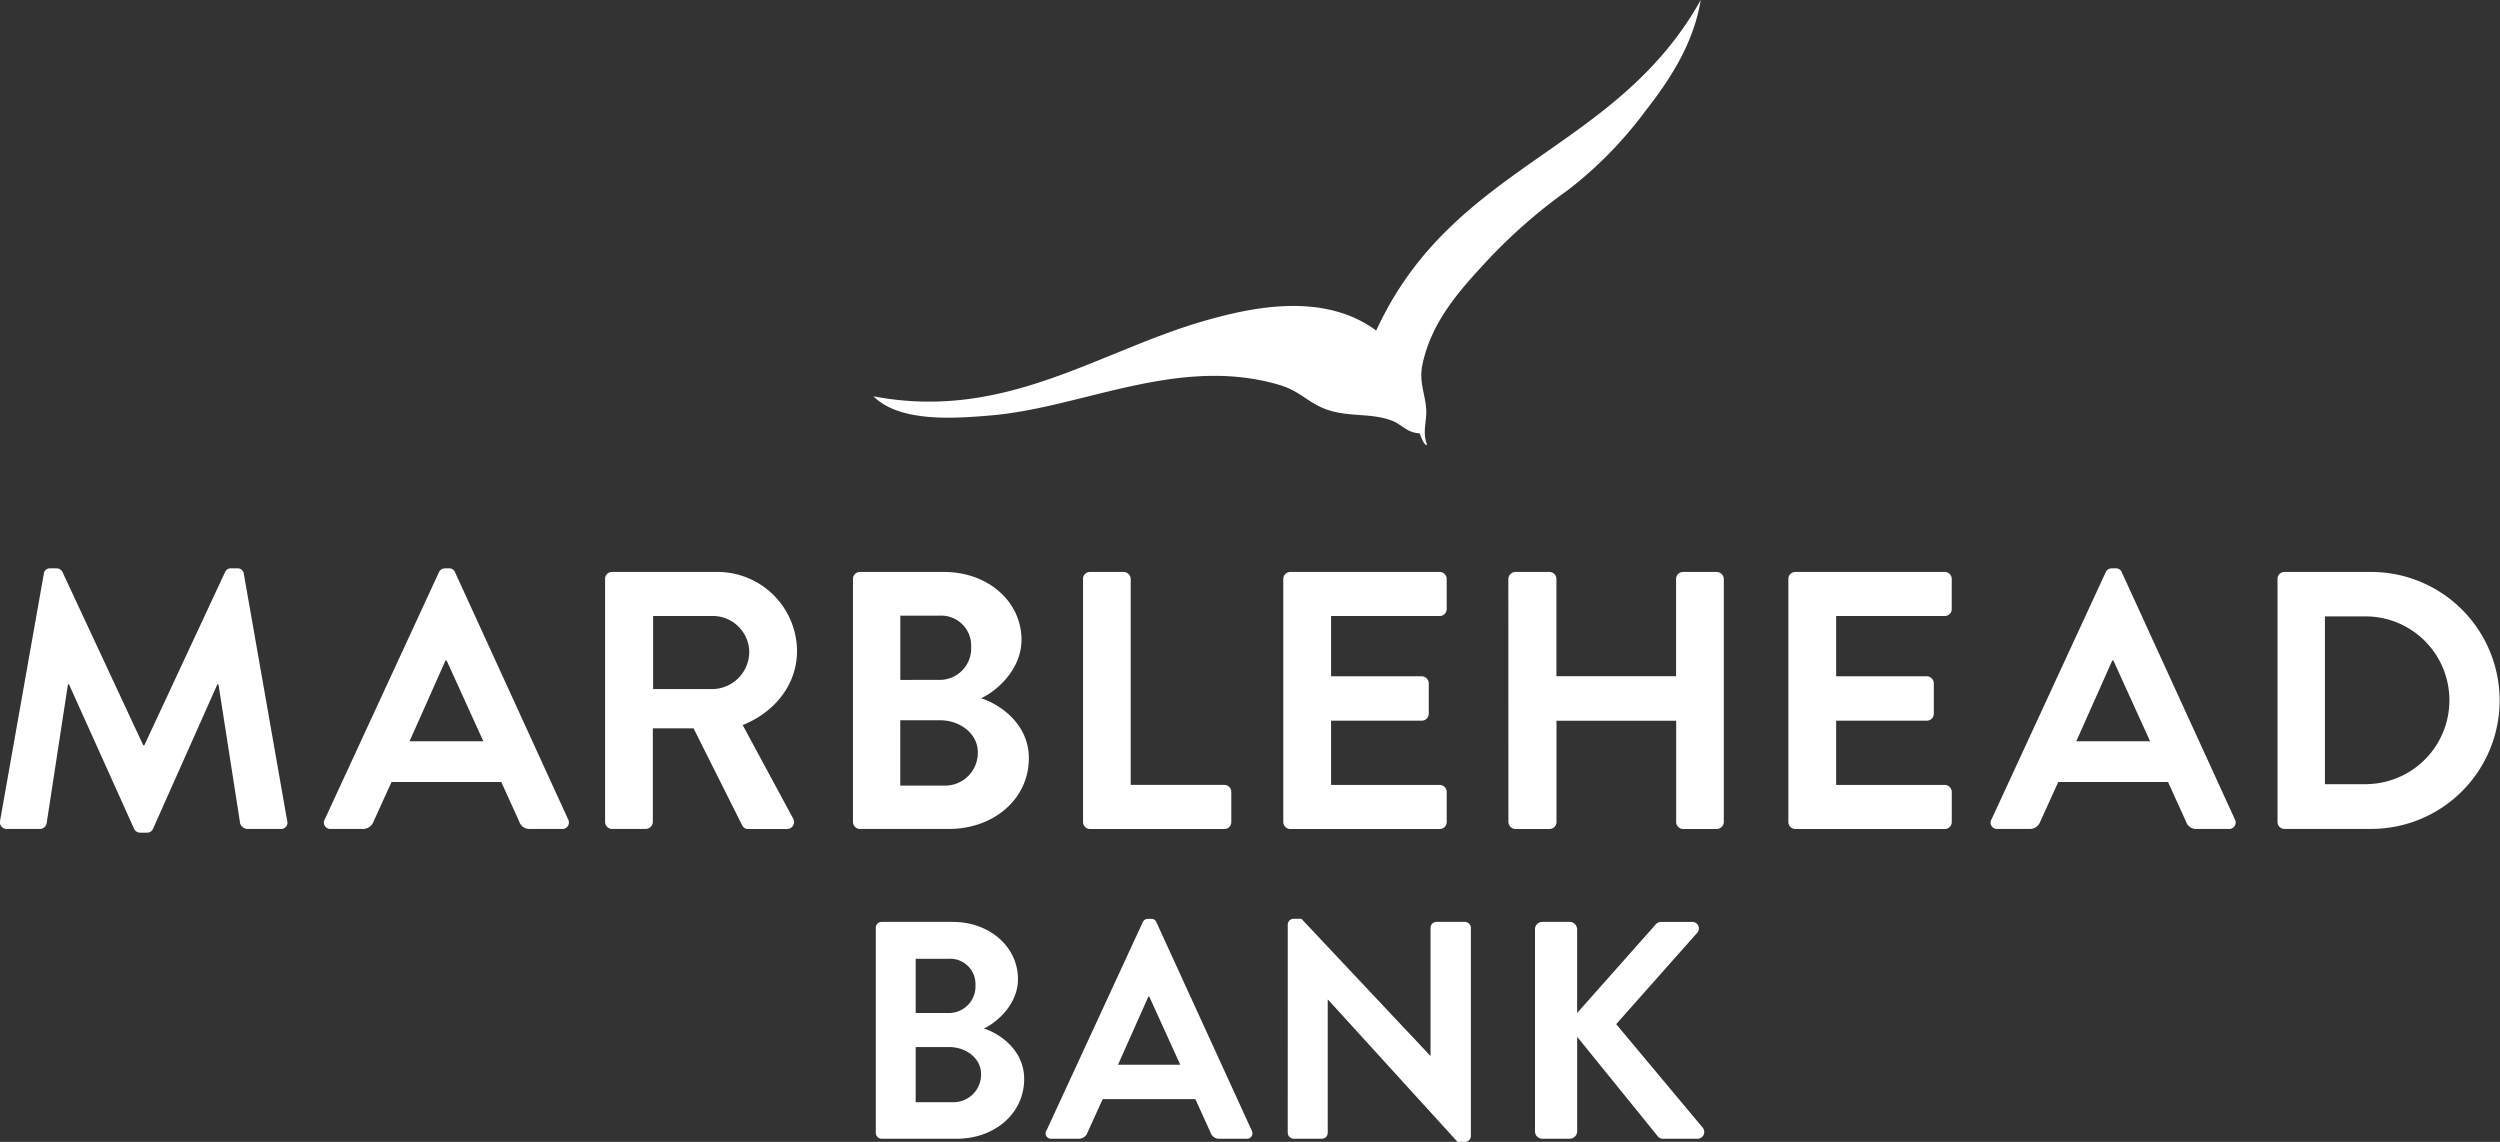 <?xml version="1.0" encoding="UTF-8"?>
<svg xmlns="http://www.w3.org/2000/svg" width="286.905" height="131.04" viewBox="0 0 286.905 131.04">
  <rect x="0" y="0" width="286.905" height="131.04" fill="#333333" stroke="none"/>
  <g id="MB_Logo_Stacked_Black" transform="translate(-0.003)">
    <path id="Path_16475" data-name="Path 16475" d="M152.26,45.48c15.123,2.9,25.847-5.234,38.231-8.73,5.3-1.494,13.444-3.252,19.468,1.185C218.774,18.75,237.445,17.486,247.2,0c-.849,5.162-3.687,9.329-6.386,12.785a46.076,46.076,0,0,1-8.862,9.033A61.319,61.319,0,0,0,222.612,30c-2.917,3.154-6.281,6.794-7.341,11.791-.448,2.107.349,3.443.428,5.3.053,1.31-.467,2.581.1,3.957-.349.138-.678-.915-.869-1.323-1.442-.053-2.067-1.034-3.147-1.442-2.383-.922-4.951-.388-7.486-1.277-2.12-.744-3.048-2.113-5.431-2.824-11.482-3.423-22.555,2.554-32.951,3.476-4.352.382-10.613.843-13.654-2.173" transform="translate(-52.017)" fill="#fff"></path>
    <g id="Group_11101" data-name="Group 11101" transform="translate(0.003 65.224)">
      <path id="Path_16476" data-name="Path 16476" d="M5.024,99.7a.71.71,0,0,1,.757-.632h.672a.775.775,0,0,1,.718.421l9.27,19.889h.125l9.27-19.889a.728.728,0,0,1,.718-.421h.672a.71.71,0,0,1,.757.632l4.971,28.309a.73.73,0,0,1-.757.968H28.363a.914.914,0,0,1-.8-.632l-2.489-15.965h-.125L17.573,128.94a.718.718,0,0,1-.718.461H16.1a.757.757,0,0,1-.718-.461L7.921,112.382H7.8L5.353,128.347a.814.814,0,0,1-.757.632H.817a.776.776,0,0,1-.8-.968L5.031,99.7Z" transform="translate(-0.003 -99.07)" fill="#fff"></path>
      <path id="Path_16477" data-name="Path 16477" d="M56.56,127.886l13.1-28.356a.757.757,0,0,1,.718-.461H70.8a.718.718,0,0,1,.718.461l12.976,28.356a.744.744,0,0,1-.718,1.093H80.11a1.212,1.212,0,0,1-1.225-.843l-2.067-4.549H64.223l-2.067,4.549a1.272,1.272,0,0,1-1.225.843H57.264a.744.744,0,0,1-.718-1.093Zm18.2-8.973-4.214-9.27h-.125l-4.128,9.27Z" transform="translate(-19.292 -99.07)" fill="#fff"></path>
      <path id="Path_16478" data-name="Path 16478" d="M105.47,100.5a.8.8,0,0,1,.8-.8h12.048a9.124,9.124,0,0,1,9.184,9.059c0,3.878-2.568,7.038-6.235,8.513l5.774,10.7a.8.8,0,0,1-.718,1.225H121.9a.706.706,0,0,1-.672-.382l-5.6-11.166h-4.674v10.744a.833.833,0,0,1-.8.8h-3.878a.806.806,0,0,1-.8-.8V100.5Zm12.384,12.641a4.288,4.288,0,0,0,4.167-4.3,4.191,4.191,0,0,0-4.167-4.088h-6.867v8.388Z" transform="translate(-36.034 -99.285)" fill="#fff"></path>
      <path id="Path_16479" data-name="Path 16479" d="M148.69,100.5a.8.8,0,0,1,.8-.8h9.652c5.017,0,8.888,3.371,8.888,7.795,0,3.246-2.653,5.774-4.635,6.7,2.232.718,5.478,2.989,5.478,6.867,0,4.72-4.042,8.131-9.184,8.131h-10.2a.806.806,0,0,1-.8-.8V100.5Zm9.941,11.587a3.611,3.611,0,0,0,3.621-3.792,3.439,3.439,0,0,0-3.621-3.581h-4.51v7.374Zm.593,12.134a3.761,3.761,0,0,0,3.792-3.832c0-2.186-2.107-3.667-4.3-3.667h-4.6v7.5h5.1Z" transform="translate(-50.8 -99.285)" fill="#fff"></path>
      <path id="Path_16480" data-name="Path 16480" d="M188.78,100.5a.8.8,0,0,1,.8-.8h3.878a.833.833,0,0,1,.8.8v23.635h10.744a.806.806,0,0,1,.8.8V128.4a.8.8,0,0,1-.8.8H189.59a.806.806,0,0,1-.8-.8V100.5Z" transform="translate(-64.496 -99.285)" fill="#fff"></path>
      <path id="Path_16481" data-name="Path 16481" d="M223.7,100.5a.8.8,0,0,1,.8-.8h17.15a.806.806,0,0,1,.8.8v3.456a.8.8,0,0,1-.8.8H229.184v6.913h10.409a.834.834,0,0,1,.8.8v3.5a.806.806,0,0,1-.8.8H229.184v7.374h12.469a.806.806,0,0,1,.8.8v3.456a.8.8,0,0,1-.8.8H224.5a.806.806,0,0,1-.8-.8V100.516Z" transform="translate(-76.427 -99.285)" fill="#fff"></path>
      <path id="Path_16482" data-name="Path 16482" d="M262.93,100.5a.833.833,0,0,1,.8-.8h3.917a.806.806,0,0,1,.8.8v11.166h13.733V100.5a.8.8,0,0,1,.8-.8h3.878a.833.833,0,0,1,.8.8V128.4a.833.833,0,0,1-.8.8H282.99a.806.806,0,0,1-.8-.8V116.771H268.454V128.4a.8.8,0,0,1-.8.8h-3.917a.833.833,0,0,1-.8-.8Z" transform="translate(-89.829 -99.285)" fill="#fff"></path>
      <path id="Path_16483" data-name="Path 16483" d="M311.74,100.5a.8.8,0,0,1,.8-.8h17.15a.806.806,0,0,1,.8.8v3.456a.8.8,0,0,1-.8.8H317.224v6.913h10.409a.833.833,0,0,1,.8.8v3.5a.806.806,0,0,1-.8.8H317.224v7.374h12.469a.806.806,0,0,1,.8.8v3.456a.8.8,0,0,1-.8.8h-17.15a.806.806,0,0,1-.8-.8V100.516Z" transform="translate(-106.505 -99.285)" fill="#fff"></path>
      <path id="Path_16484" data-name="Path 16484" d="M347.1,127.886l13.1-28.356a.757.757,0,0,1,.718-.461h.421a.718.718,0,0,1,.718.461l12.976,28.356a.744.744,0,0,1-.718,1.093H370.65a1.212,1.212,0,0,1-1.225-.843l-2.067-4.549H354.763l-2.067,4.549a1.272,1.272,0,0,1-1.225.843H347.8a.744.744,0,0,1-.718-1.093Zm18.2-8.973-4.214-9.27h-.125l-4.128,9.27Z" transform="translate(-118.552 -99.07)" fill="#fff"></path>
      <path id="Path_16485" data-name="Path 16485" d="M397.01,100.5a.793.793,0,0,1,.757-.8h9.987a14.744,14.744,0,1,1,0,29.488h-9.987a.793.793,0,0,1-.757-.8V100.49Zm10.237,23.55a9.626,9.626,0,0,0,0-19.25h-4.8v19.257h4.8Z" transform="translate(-135.636 -99.285)" fill="#fff"></path>
    </g>
    <g id="Group_11102" data-name="Group 11102" transform="translate(100.506 105.443)">
      <path id="Path_16486" data-name="Path 16486" d="M152.66,161.378a.677.677,0,0,1,.678-.678h8.144c4.233,0,7.5,2.844,7.5,6.577,0,2.739-2.238,4.872-3.911,5.655,1.883.606,4.622,2.522,4.622,5.794,0,3.983-3.41,6.86-7.749,6.86h-8.6a.681.681,0,0,1-.678-.678V161.372Zm8.388,9.777a3.047,3.047,0,0,0,3.055-3.2,2.9,2.9,0,0,0-3.055-3.022h-3.805v6.221Zm.5,10.238a3.173,3.173,0,0,0,3.2-3.233c0-1.843-1.778-3.094-3.628-3.094h-3.878v6.327h4.3Z" transform="translate(-152.66 -160.344)" fill="#fff"></path>
      <path id="Path_16487" data-name="Path 16487" d="M182.363,184.483l11.054-23.925a.638.638,0,0,1,.606-.388h.356a.606.606,0,0,1,.606.388l10.949,23.925a.627.627,0,0,1-.606.922h-3.094a1.023,1.023,0,0,1-1.034-.711l-1.745-3.838H188.822l-1.745,3.838a1.074,1.074,0,0,1-1.034.711h-3.094a.627.627,0,0,1-.606-.922Zm15.36-7.571-3.555-7.821h-.105l-3.483,7.821Z" transform="translate(-162.777 -160.163)" fill="#fff"></path>
      <path id="Path_16488" data-name="Path 16488" d="M224.48,160.8a.67.67,0,0,1,.678-.639h.889l14.787,15.715h.033V161.194a.677.677,0,0,1,.678-.678h3.272a.7.7,0,0,1,.678.678v23.925a.67.67,0,0,1-.678.639h-.856L229.1,169.436h-.033v15.287a.677.677,0,0,1-.678.678h-3.233a.7.7,0,0,1-.678-.678Z" transform="translate(-177.197 -160.16)" fill="#fff"></path>
      <path id="Path_16489" data-name="Path 16489" d="M267.57,161.556a.846.846,0,0,1,.856-.856h3.127a.867.867,0,0,1,.856.856v9.6l8.96-10.1a.855.855,0,0,1,.678-.355H285.6a.752.752,0,0,1,.566,1.277l-9.276,10.455,9.954,11.91a.779.779,0,0,1-.639,1.244H282.33a.774.774,0,0,1-.639-.25l-9.276-11.449V184.73a.867.867,0,0,1-.856.856h-3.127a.842.842,0,0,1-.856-.856V161.549Z" transform="translate(-191.918 -160.344)" fill="#fff"></path>
    </g>
  </g>
</svg>
